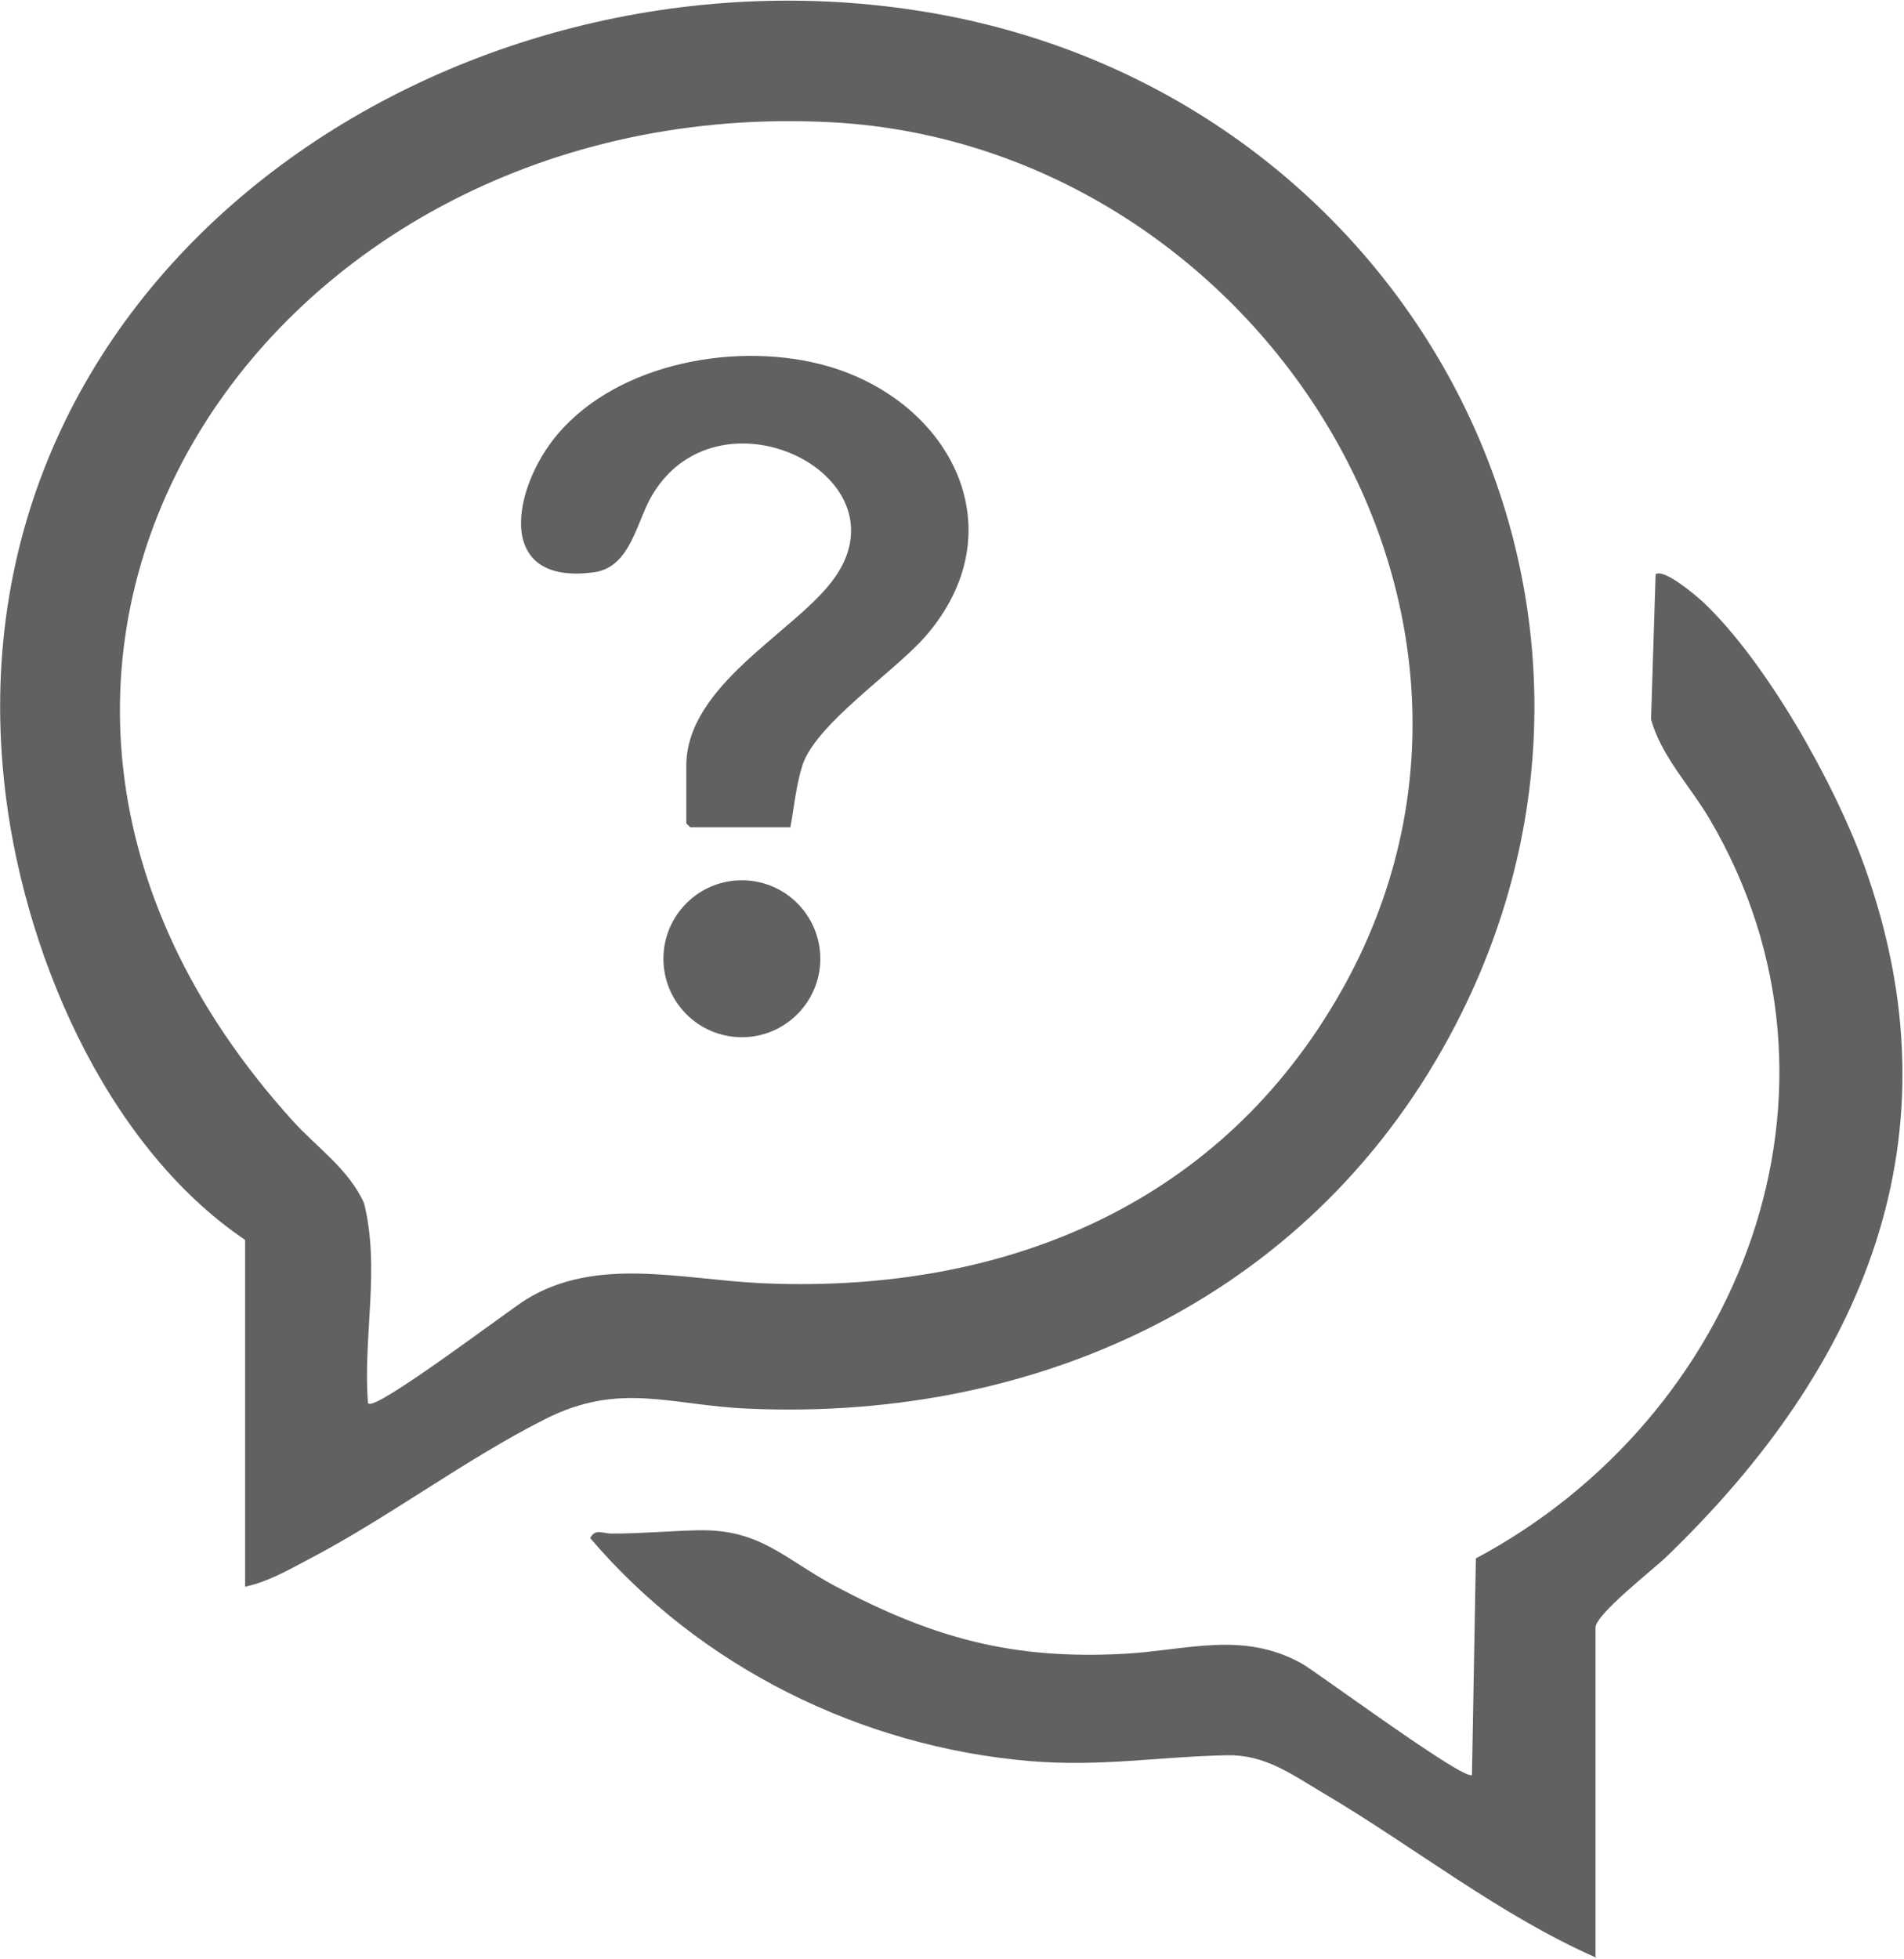 <?xml version="1.0" encoding="UTF-8"?><svg id="Layer_2" xmlns="http://www.w3.org/2000/svg" width="10.27mm" height="10.56mm" viewBox="0 0 29.13 29.93"><defs><style>.cls-1{fill:#606161;}</style></defs><g id="Layer_1-2"><path class="cls-1" d="M3.75,24.26v-5.31C1.58,17.48.32,14.46.06,11.91-.75,4.02,7.08-1.1,14.33.2s11.32,8.94,7.94,15.46c-2.12,4.09-6.29,6.07-10.82,5.87-1.2-.05-1.96-.42-3.11.16-1.23.62-2.4,1.51-3.63,2.15-.3.16-.62.34-.95.41ZM5.64,21.45c.11.12,2.19-1.46,2.41-1.59,1.07-.66,2.36-.31,3.57-.25,3.54.17,6.81-1.06,8.72-4.16,3.64-5.88-1.05-13.22-7.59-13.59C4.06,1.38-1.84,10.16,4.48,17.13c.37.41.86.74,1.09,1.26.25,1-.02,2.04.06,3.06Z"/><path class="cls-1" d="M24.43,29.93c-1.5-.66-2.79-1.7-4.2-2.53-.47-.28-.88-.58-1.45-.57-1.04.02-1.92.18-3.02.09-2.59-.22-5.05-1.44-6.73-3.41.08-.16.2-.06.35-.07.44,0,.87-.04,1.3-.05.95-.02,1.31.43,2.09.85,1.49.79,2.7,1.13,4.41,1.04.97-.05,1.83-.36,2.74.15.23.13,2.5,1.81,2.6,1.7l.06-3.31c4.05-2.16,6.01-7.16,3.58-11.3-.3-.51-.74-.96-.9-1.53l.07-2.22c.13-.09.61.32.72.42.97.91,2.02,2.78,2.47,4.03,1.5,4.16-.01,7.67-3.02,10.57-.18.18-1.09.88-1.09,1.09v5.05Z"/><path class="cls-1" d="M12.09,12.64h-1.53l-.06-.06v-.88c0-1.22,1.61-2.02,2.22-2.81,1.24-1.59-1.68-3.07-2.73-1.35-.25.4-.33,1.12-.9,1.2-1.55.21-1.24-1.31-.56-2.11.94-1.11,2.79-1.43,4.14-1.04,1.89.55,2.9,2.52,1.48,4.14-.49.55-1.65,1.32-1.87,1.95-.1.31-.13.65-.19.97Z"/><circle class="cls-1" cx="11.35" cy="14.65" r="1.2"/></g></svg>